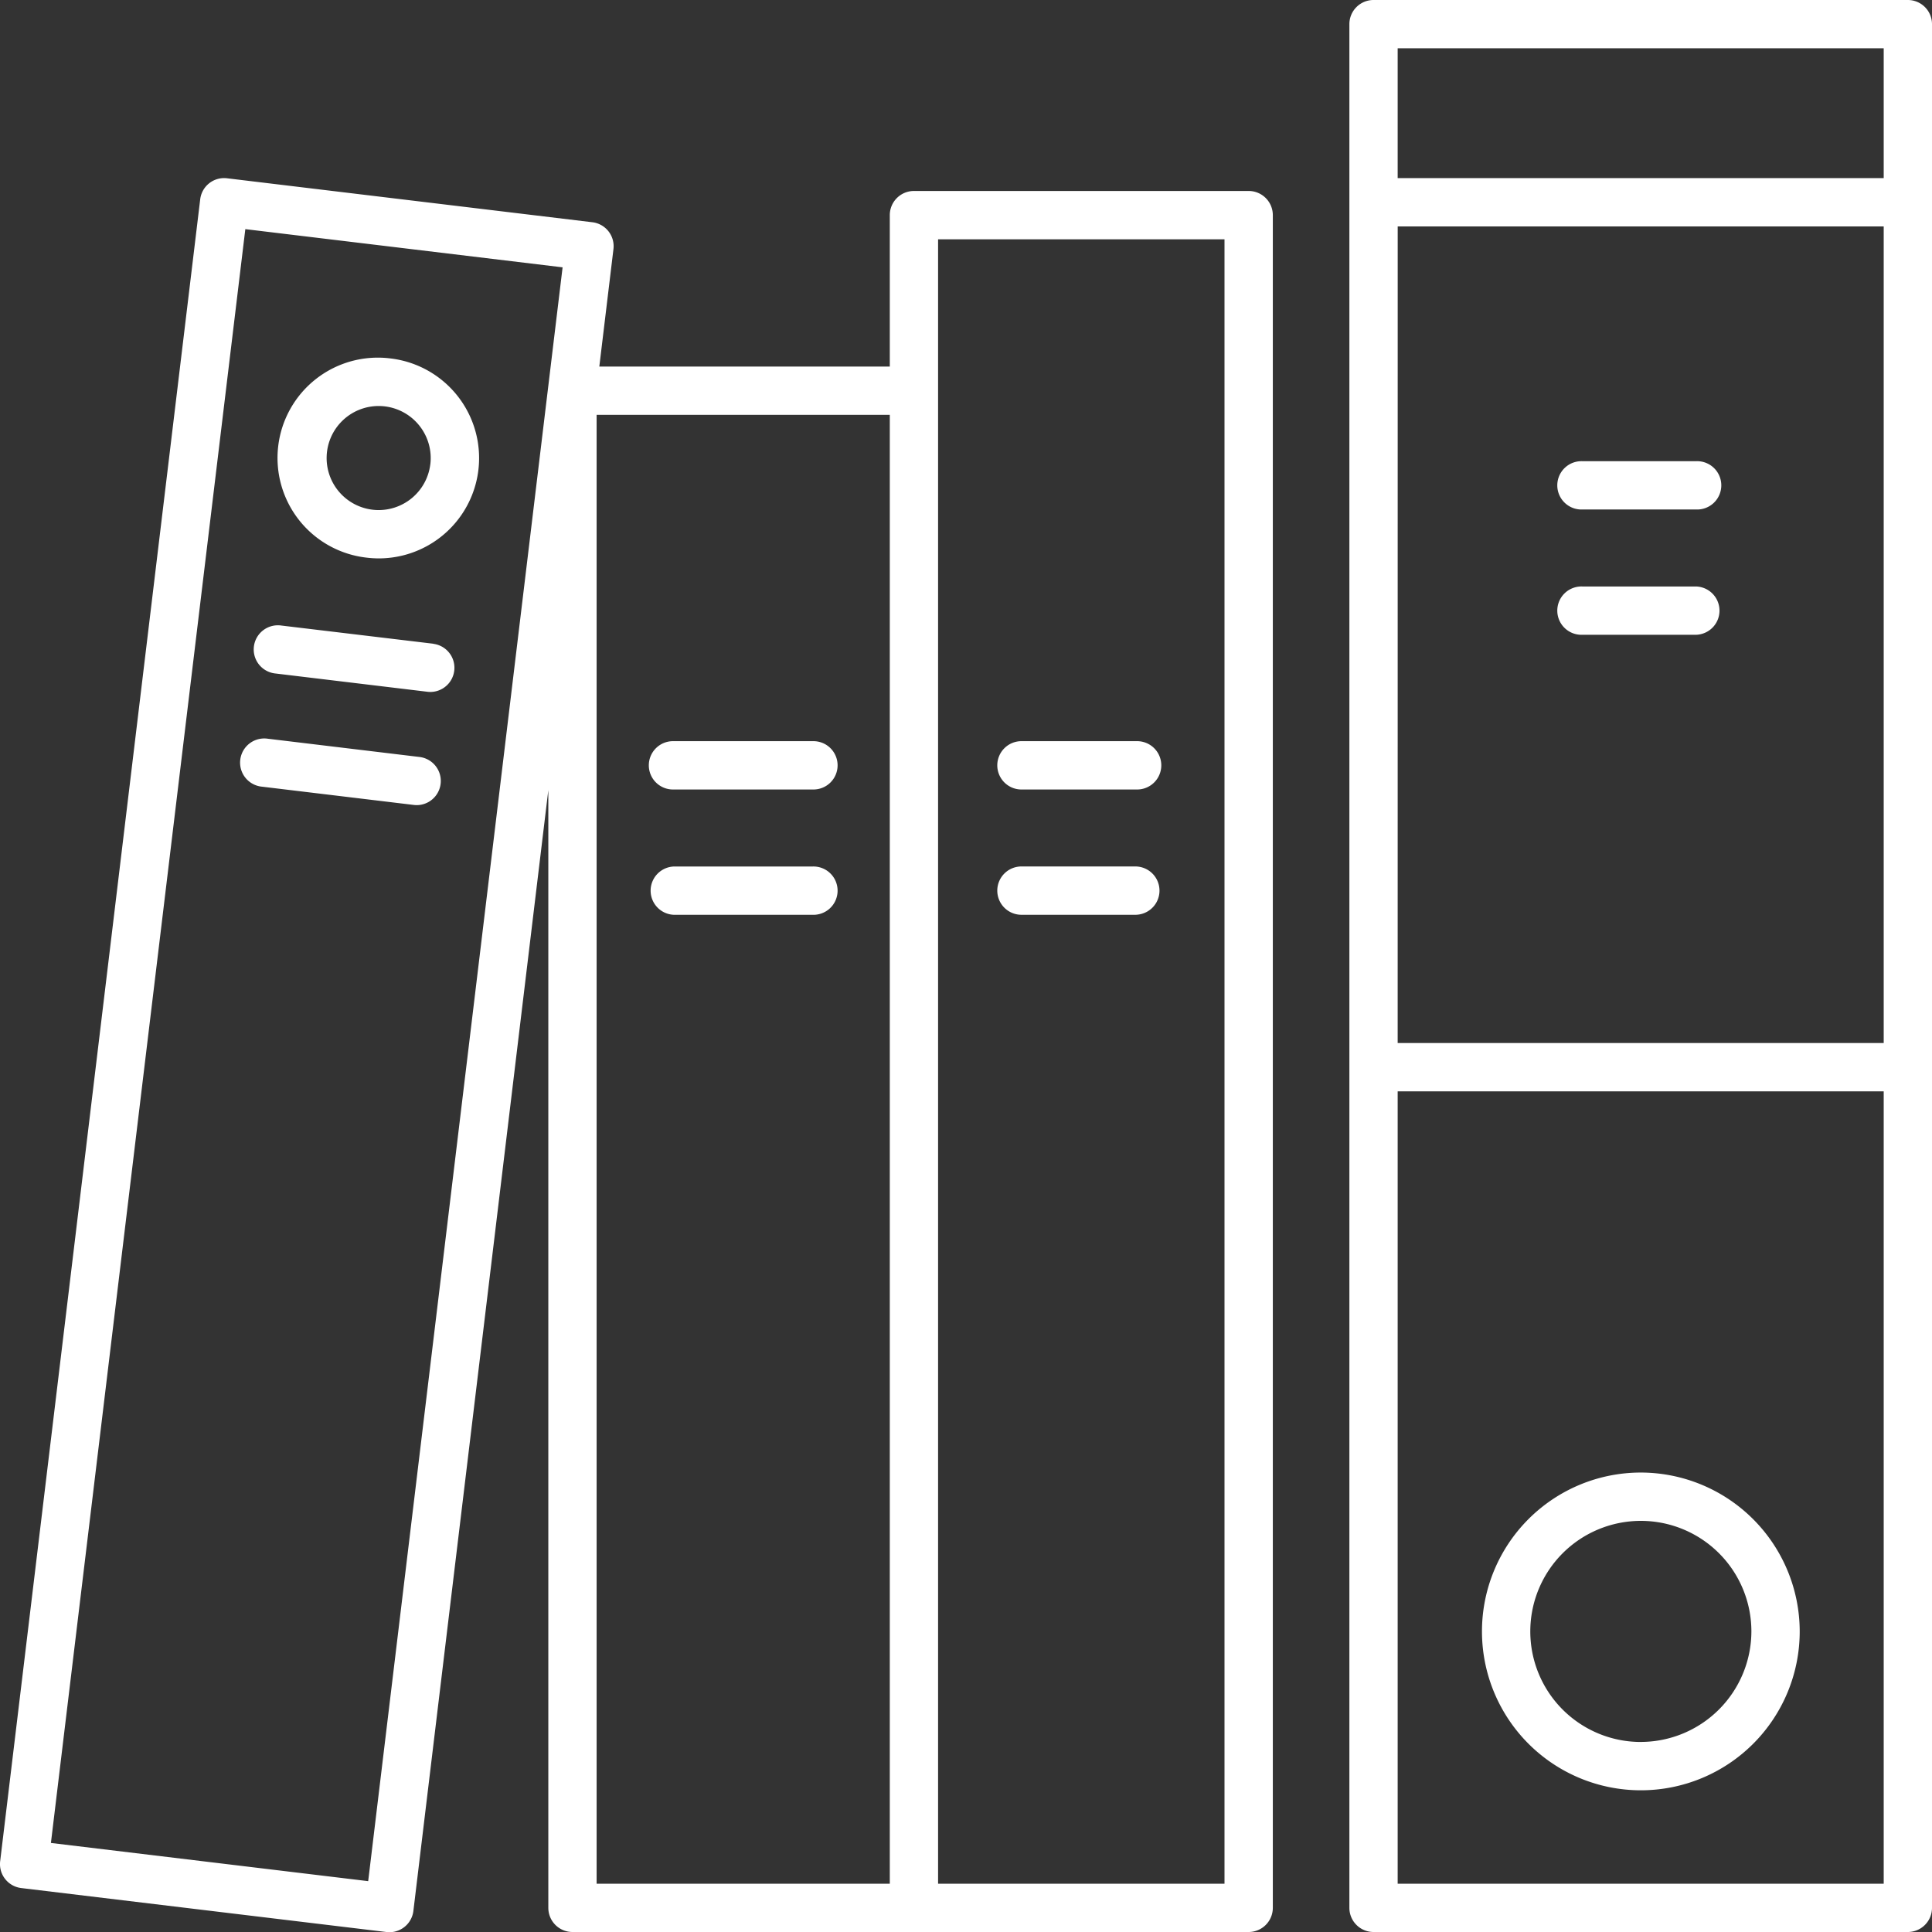<svg xmlns="http://www.w3.org/2000/svg" width="57.411" height="57.415" viewBox="0 0 57.411 57.415"><rect x="0" y="0" width="57.411" height="57.415" fill="#333333" stroke="none"/><defs><style>.a{fill:#fff;}</style></defs><path class="a" d="M66.593,10a.718.718,0,0,0-.718.718V66.693a.718.718,0,0,0,.718.718H82.47a.718.718,0,0,0,.718-.718V10.718A.718.718,0,0,0,82.47,10Zm.718,6.728H81.753V40.995H67.31Zm14.442-5.293v3.857H67.31V11.435ZM67.31,65.976V42.43H81.753V65.976Z" transform="translate(-25.777 -10)"/><path class="a" d="M76.079,70.975a4.721,4.721,0,1,0,4.725,4.72A4.728,4.728,0,0,0,76.079,70.975Zm0,8.006a3.285,3.285,0,1,1,3.289-3.285A3.291,3.291,0,0,1,76.079,78.98Z" transform="translate(-27.324 -27.217)"/><path class="a" d="M27.011,69.493H47.105a.718.718,0,0,0,.718-.718v-50.3a.718.718,0,0,0-.718-.718H37.159a.718.718,0,0,0-.718.718v4.5H27.809l.42-3.489a.717.717,0,0,0-.627-.8L16.749,17.38a.715.715,0,0,0-.8.627L10.005,67.387a.717.717,0,0,0,.627.8l10.854,1.307a.726.726,0,0,0,.087.005.717.717,0,0,0,.711-.632l4.01-33.307V68.776A.718.718,0,0,0,27.011,69.493Zm10.865-50.3h8.511V68.058H37.876ZM36.441,68.058H27.729V24.41h8.712Zm-15.5-.076-9.428-1.135L17.29,18.891l9.428,1.135Z" transform="translate(-10 -12.082)"/><path class="a" d="M37.622,42.126h4.12a.718.718,0,1,0,0-1.435h-4.12a.718.718,0,1,0,0,1.435Z" transform="translate(-17.597 -18.666)"/><path class="a" d="M37.622,47.315h4.12a.718.718,0,1,0,0-1.435h-4.12a.718.718,0,0,0,0,1.435Z" transform="translate(-17.597 -20.131)"/><path class="a" d="M55.435,40.691H52.051a.718.718,0,1,0,0,1.435h3.384a.718.718,0,1,0,0-1.435Z" transform="translate(-21.671 -18.666)"/><path class="a" d="M55.435,40.691H52.051a.718.718,0,1,0,0,1.435h3.384a.718.718,0,1,0,0-1.435Z" transform="translate(-5.03 -26.986)"/><path class="a" d="M55.435,45.879H52.051a.718.718,0,1,0,0,1.435h3.384a.718.718,0,0,0,0-1.435Z" transform="translate(-21.671 -20.131)"/><path class="a" d="M55.435,45.879H52.051a.718.718,0,1,0,0,1.435h3.384a.718.718,0,0,0,0-1.435Z" transform="translate(-5.03 -28.451)"/><path class="a" d="M24.864,24.835a2.981,2.981,0,1,0-.713,5.919,3.007,3.007,0,0,0,.363.022,2.981,2.981,0,0,0,.35-5.941Zm1.178,3.144a1.546,1.546,0,1,1-1.536-1.731,1.586,1.586,0,0,1,.186.011A1.548,1.548,0,0,1,26.043,27.979Z" transform="translate(-13.255 -14.183)"/><path class="a" d="M25.854,36.44,21.341,35.9a.718.718,0,1,0-.172,1.425l4.513.543a.728.728,0,0,0,.087.005.718.718,0,0,0,.085-1.43Z" transform="translate(-12.976 -17.311)"/><path class="a" d="M25.289,41.13l-4.513-.543a.718.718,0,1,0-.172,1.425l4.513.543a.728.728,0,0,0,.087.005.718.718,0,0,0,.085-1.43Z" transform="translate(-12.816 -18.635)"/></svg>